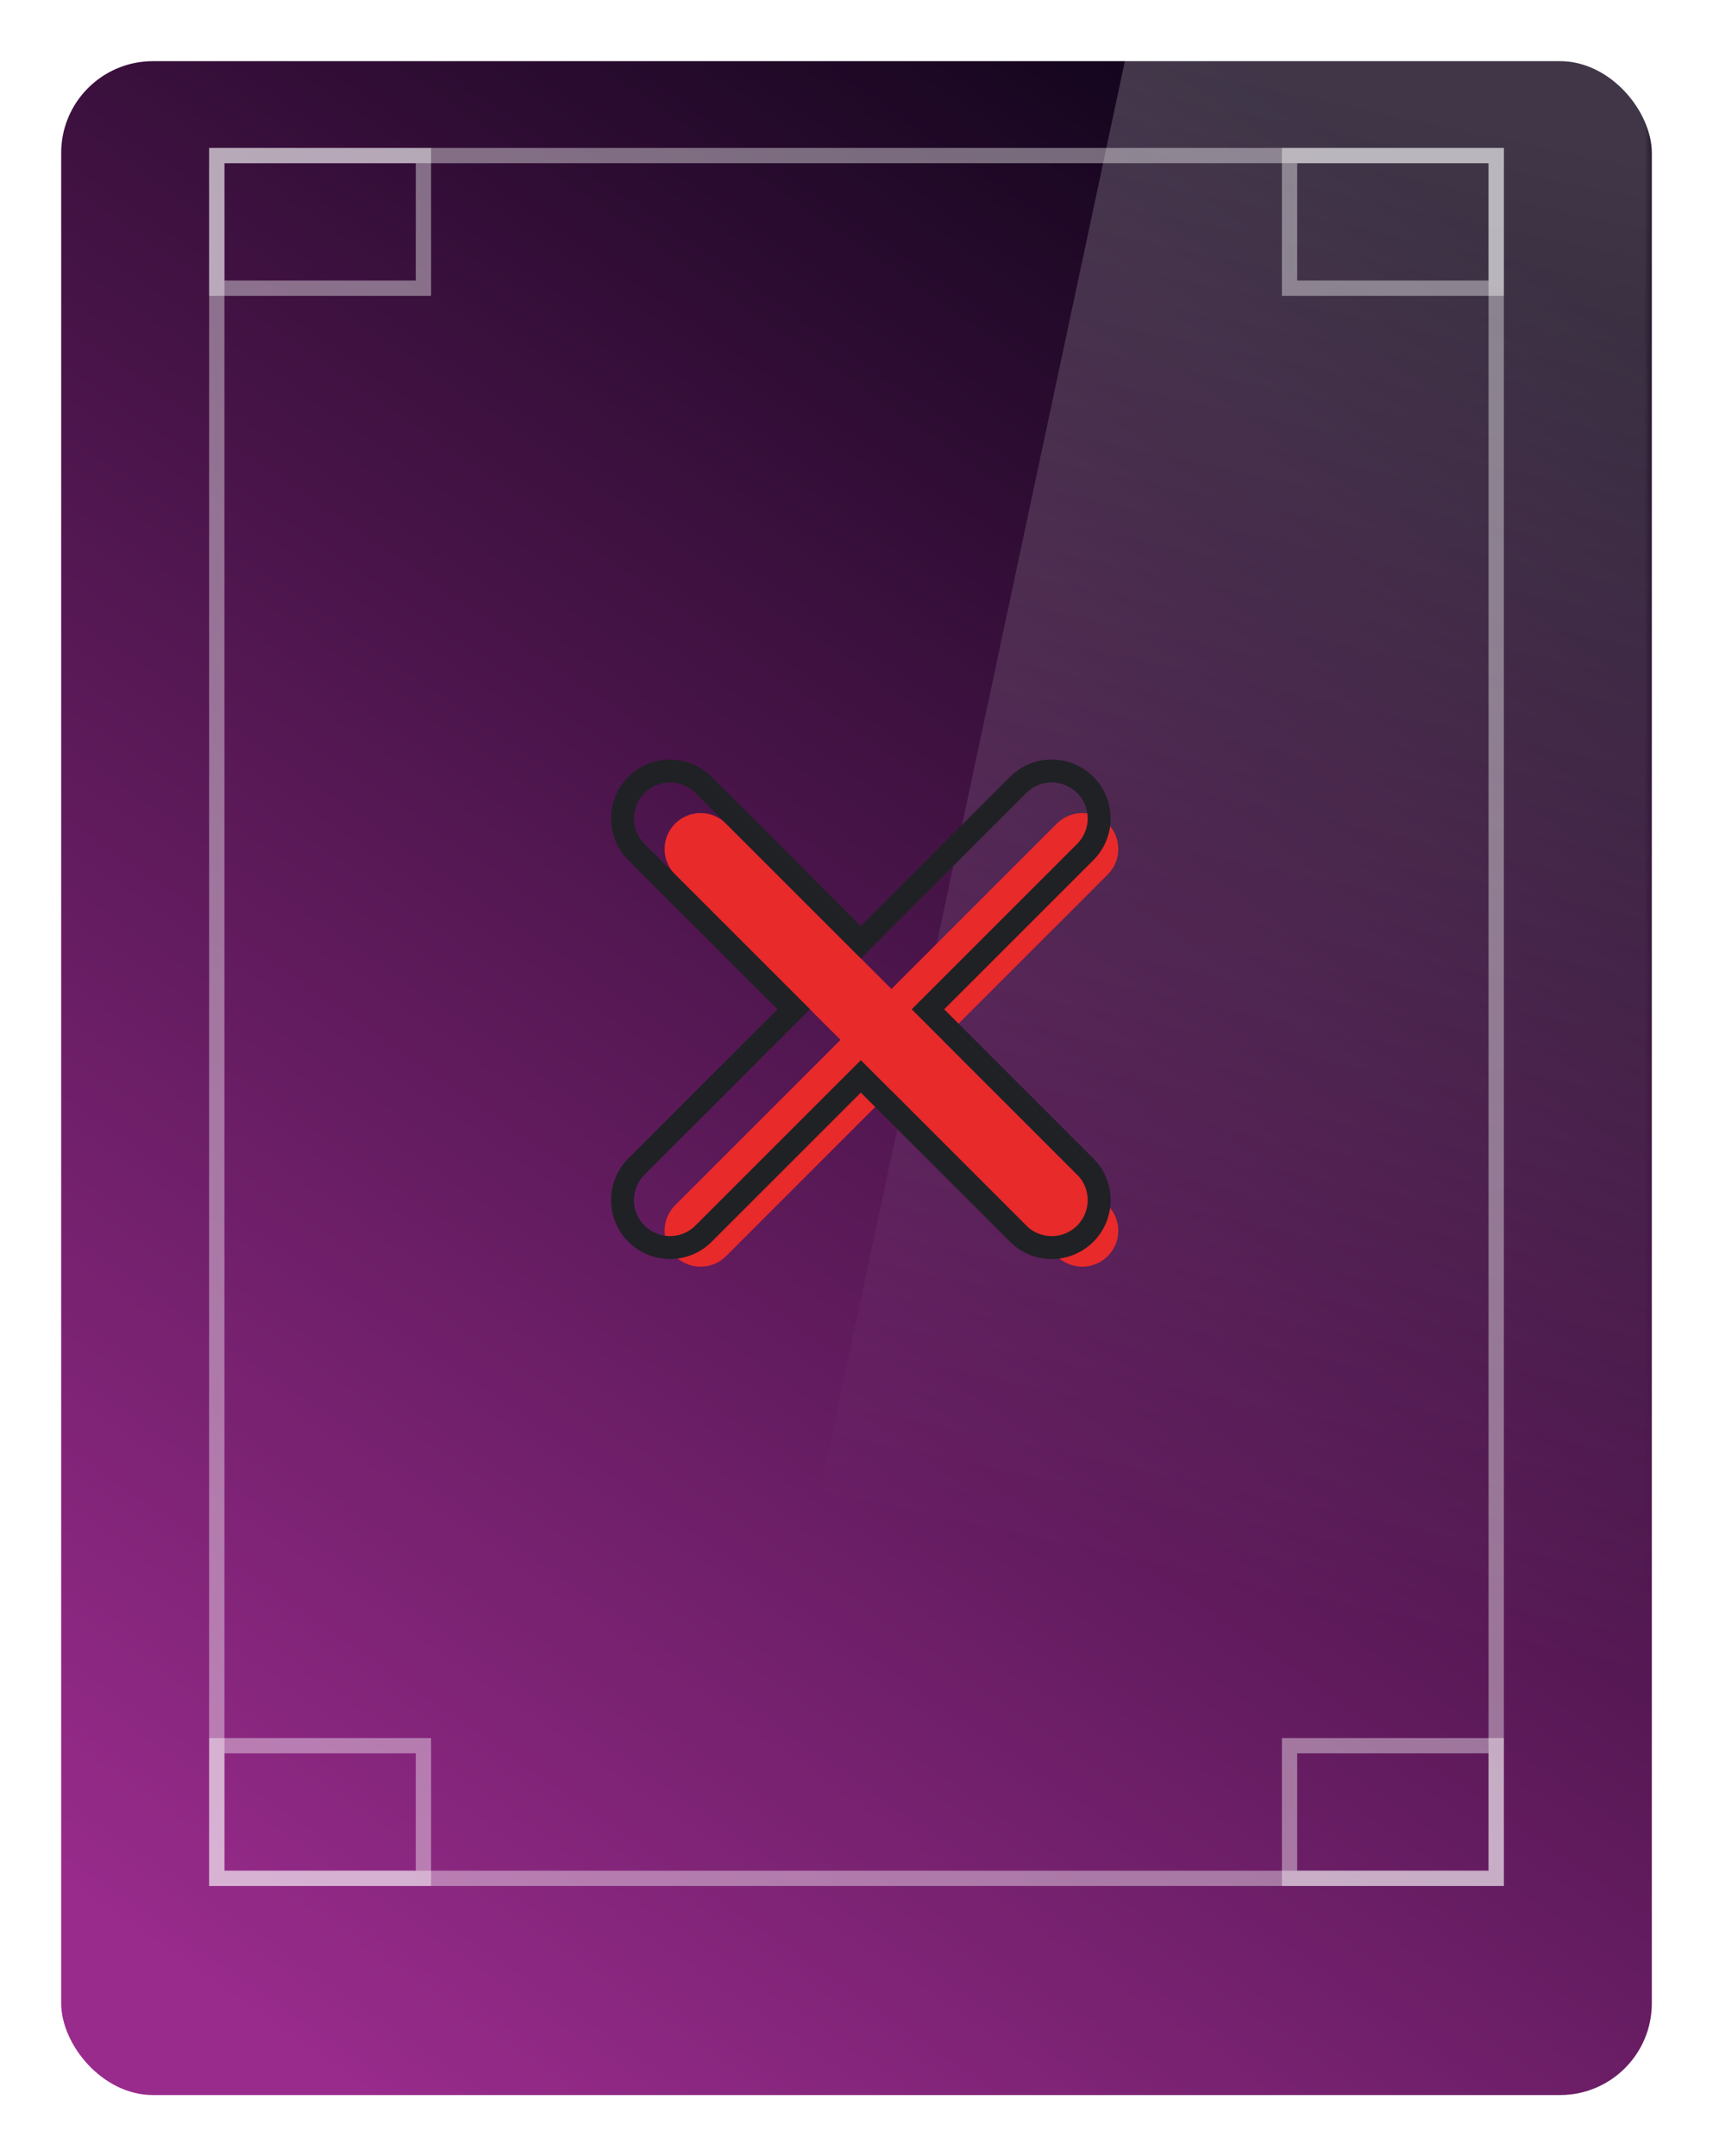 <svg width="112" height="141" viewBox="0 0 112 141" fill="none" xmlns="http://www.w3.org/2000/svg">
<g filter="url(#filter0_d)">
<rect x="4" width="104" height="133" rx="6" fill="url(#paint0_linear)"/>
</g>
<mask id="mask0" mask-type="alpha" maskUnits="userSpaceOnUse" x="4" y="0" width="104" height="133">
<rect x="4" width="104" height="133" rx="6" fill="#C4C4C4"/>
</mask>
<g mask="url(#mask0)">
<path d="M42.698 148.718L74.14 1.209V-14.509L127.349 -18.136L117.674 148.718H42.698Z" fill="url(#paint1_linear)" fill-opacity="0.2"/>
<rect x="14.174" y="10.173" width="83.651" height="112.655" stroke="white" stroke-opacity="0.4"/>
<rect x="84.314" y="10.173" width="13.512" height="8.673" stroke="white" stroke-opacity="0.4"/>
<rect x="84.314" y="114.155" width="13.512" height="8.673" stroke="white" stroke-opacity="0.4"/>
<rect x="14.174" y="10.173" width="13.512" height="8.673" stroke="white" stroke-opacity="0.4"/>
<rect x="14.174" y="114.155" width="13.512" height="8.673" stroke="white" stroke-opacity="0.4"/>
<g filter="url(#filter1_i)">
<path d="M42.142 55.185C41.223 54.267 41.223 52.777 42.142 51.858C43.061 50.939 44.551 50.939 45.47 51.858L70.426 76.815C71.345 77.734 71.345 79.223 70.426 80.142C69.507 81.061 68.018 81.061 67.099 80.142L42.142 55.185Z" fill="#E82A2A"/>
<path d="M67.099 51.858C68.018 50.939 69.507 50.939 70.426 51.858C71.345 52.777 71.345 54.267 70.426 55.185L45.47 80.142C44.551 81.061 43.061 81.061 42.142 80.142C41.223 79.223 41.223 77.734 42.142 76.815L67.099 51.858Z" fill="#E82A2A"/>
</g>
<path d="M41.612 55.716L51.896 66L41.612 76.284C40.4 77.496 40.4 79.461 41.612 80.672C42.824 81.884 44.788 81.884 46 80.672L56.284 70.388L66.569 80.672C67.78 81.884 69.745 81.884 70.957 80.672C72.168 79.461 72.168 77.496 70.957 76.284L60.672 66L70.957 55.716C72.168 54.504 72.168 52.539 70.957 51.328C69.745 50.116 67.78 50.116 66.569 51.328L56.284 61.612L46 51.328C44.788 50.116 42.824 50.116 41.612 51.328C40.4 52.539 40.4 54.504 41.612 55.716Z" stroke="#202125" stroke-width="1.5"/>
</g>
<defs>
<filter id="filter0_d" x="0" y="0" width="112" height="141" filterUnits="userSpaceOnUse" color-interpolation-filters="sRGB">
<feFlood flood-opacity="0" result="BackgroundImageFix"/>
<feColorMatrix in="SourceAlpha" type="matrix" values="0 0 0 0 0 0 0 0 0 0 0 0 0 0 0 0 0 0 127 0"/>
<feOffset dy="4"/>
<feGaussianBlur stdDeviation="2"/>
<feColorMatrix type="matrix" values="0 0 0 0 0 0 0 0 0 0 0 0 0 0 0 0 0 0 0.25 0"/>
<feBlend mode="normal" in2="BackgroundImageFix" result="effect1_dropShadow"/>
<feBlend mode="normal" in="SourceGraphic" in2="effect1_dropShadow" result="shape"/>
</filter>
<filter id="filter1_i" x="25.879" y="35.594" width="61.811" height="61.811" filterUnits="userSpaceOnUse" color-interpolation-filters="sRGB">
<feFlood flood-opacity="0" result="BackgroundImageFix"/>
<feBlend mode="normal" in="SourceGraphic" in2="BackgroundImageFix" result="shape"/>
<feColorMatrix in="SourceAlpha" type="matrix" values="0 0 0 0 0 0 0 0 0 0 0 0 0 0 0 0 0 0 127 0" result="hardAlpha"/>
<feOffset dx="2" dy="2"/>
<feGaussianBlur stdDeviation="0.5"/>
<feComposite in2="hardAlpha" operator="arithmetic" k2="-1" k3="1"/>
<feColorMatrix type="matrix" values="0 0 0 0 1 0 0 0 0 1 0 0 0 0 1 0 0 0 1 0"/>
<feBlend mode="normal" in2="shape" result="effect1_innerShadow"/>
</filter>
<linearGradient id="paint0_linear" x1="91.965" y1="6.939" x2="10.283" y2="124.816" gradientUnits="userSpaceOnUse">
<stop stop-color="#10041A"/>
<stop offset="1" stop-color="#992B8C"/>
</linearGradient>
<linearGradient id="paint1_linear" x1="88.651" y1="6.045" x2="68.1" y2="101.565" gradientUnits="userSpaceOnUse">
<stop stop-color="white"/>
<stop offset="1" stop-color="white" stop-opacity="0"/>
</linearGradient>
</defs>
</svg>